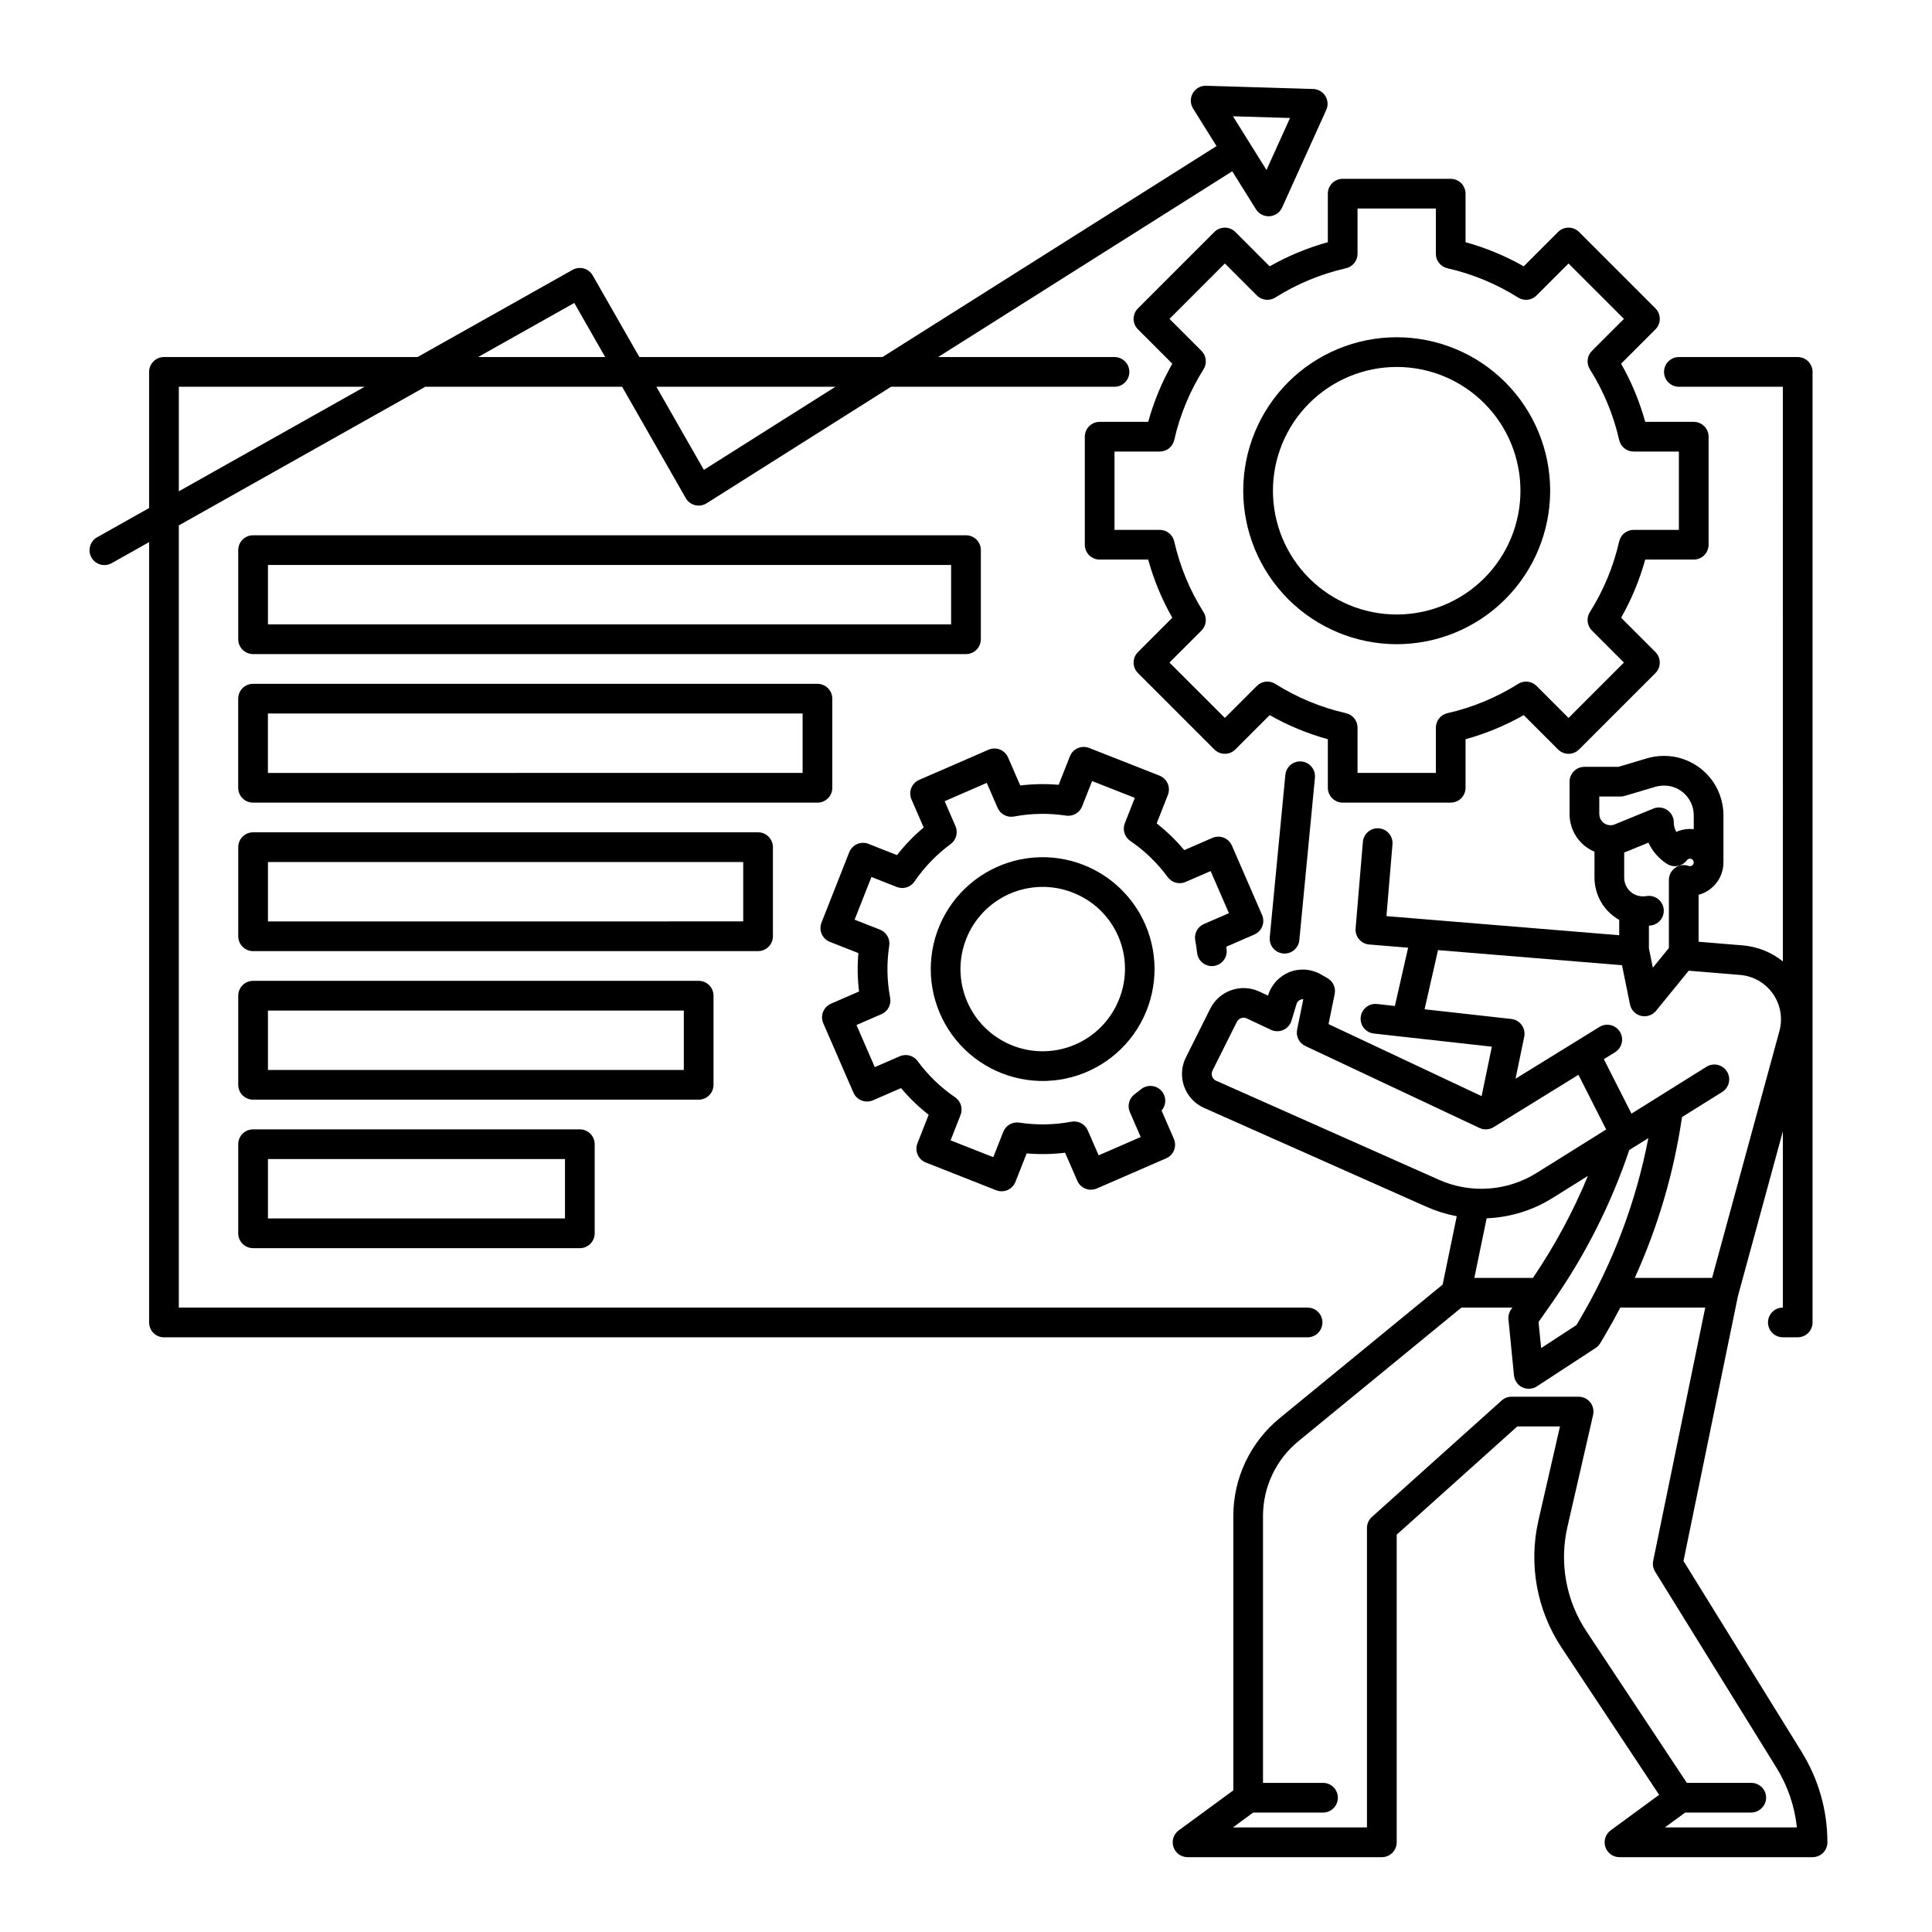 <?xml version="1.0" encoding="UTF-8"?>
<!-- The Best Svg Icon site in the world: iconSvg.co, Visit us! https://iconsvg.co -->
<svg fill="#000000" width="800px" height="800px" version="1.1" viewBox="144 144 512 512" xmlns="http://www.w3.org/2000/svg">
 <g>
  <path d="m494.46 494.46c0-1.043-0.414-2.043-1.152-2.781-0.738-0.738-1.738-1.152-2.781-1.152h-299.14v-207.29l65.32-36.742h52.164l16.859 29.504v0.004c0.531 0.93 1.422 1.605 2.465 1.867 1.043 0.258 2.144 0.082 3.055-0.492l48.891-30.883h59.215c2.172 0 3.934-1.762 3.934-3.934 0-2.176-1.762-3.938-3.934-3.938h-46.75l77.953-49.234 6.285 10.07c0.719 1.152 1.98 1.852 3.34 1.855 0.086 0 0.176-0.004 0.262-0.008v-0.004c1.449-0.094 2.727-0.98 3.324-2.305l11.699-25.859c0.543-1.195 0.453-2.59-0.246-3.703-0.695-1.117-1.906-1.812-3.219-1.852l-28.371-0.855c-1.453-0.043-2.809 0.715-3.531 1.973-0.727 1.262-0.695 2.816 0.074 4.047l6.219 9.965-88.531 55.91h-64.426l-12.363-21.633c-1.074-1.875-3.461-2.535-5.344-1.473l-41.086 23.105h-67.195c-2.172 0-3.934 1.762-3.934 3.938v36.074l-13.738 7.727c-0.926 0.504-1.605 1.359-1.895 2.371-0.293 1.012-0.164 2.094 0.352 3.012 0.516 0.918 1.379 1.59 2.391 1.867 1.016 0.277 2.102 0.137 3.012-0.391l9.879-5.555v206.8c0 1.047 0.414 2.047 1.152 2.785 0.738 0.738 1.738 1.152 2.781 1.152h303.07c1.043 0 2.043-0.414 2.781-1.152 0.738-0.738 1.152-1.738 1.152-2.785zm-8.594-319.19-6.234 13.777-8.883-14.23zm-120.46 71.219-34.875 22.031-12.59-22.031zm-69.215-22.203 8.188 14.332h-33.676zm-104.8 22.203h49.262l-49.262 27.711z"/>
  <path d="m471.38 205.48c-1.535-1.539-4.027-1.539-5.566 0l-20.242 20.242c-1.535 1.535-1.535 4.027 0 5.562l9.098 9.098c-2.758 4.856-4.902 10.031-6.387 15.414h-12.863c-2.172 0-3.934 1.762-3.934 3.938v28.625c0 1.043 0.414 2.047 1.152 2.785 0.738 0.734 1.738 1.152 2.781 1.152h12.863c1.484 5.379 3.629 10.559 6.387 15.414l-9.098 9.098v-0.004c-1.535 1.539-1.535 4.031 0 5.566l20.242 20.242c1.539 1.535 4.031 1.535 5.566 0l9.098-9.098c4.856 2.758 10.031 4.902 15.414 6.391v12.859c0 1.043 0.414 2.047 1.152 2.785s1.738 1.152 2.781 1.152h28.629c1.043 0 2.043-0.414 2.781-1.152s1.152-1.742 1.152-2.785v-12.859c5.383-1.488 10.562-3.633 15.414-6.391l9.098 9.098c1.539 1.535 4.027 1.535 5.566 0l20.242-20.242c1.535-1.535 1.535-4.027 0-5.566l-9.098-9.098v0.004c2.758-4.856 4.902-10.035 6.391-15.414h12.859c1.043 0 2.043-0.418 2.781-1.152 0.738-0.738 1.156-1.742 1.156-2.785v-28.625c0-1.047-0.418-2.047-1.156-2.785s-1.738-1.152-2.781-1.152h-12.859c-1.488-5.383-3.633-10.559-6.391-15.414l9.098-9.098c1.535-1.535 1.535-4.027 0-5.562l-20.242-20.242c-1.539-1.539-4.027-1.539-5.566 0l-9.098 9.098v-0.004c-4.852-2.754-10.031-4.902-15.414-6.387v-12.863c0-1.043-0.414-2.043-1.152-2.781s-1.738-1.152-2.781-1.152h-28.629c-2.172 0-3.934 1.762-3.934 3.934v12.863c-5.383 1.484-10.559 3.633-15.414 6.387zm29.32 9.613c1.789-0.41 3.062-2 3.062-3.84v-11.992h20.754v11.992c0 1.84 1.273 3.43 3.066 3.84 6.641 1.504 12.977 4.129 18.734 7.762 1.555 0.98 3.582 0.754 4.879-0.547l8.48-8.48 14.684 14.676-8.48 8.48c-1.301 1.301-1.527 3.328-0.547 4.883 3.633 5.758 6.258 12.098 7.766 18.738 0.406 1.793 2 3.062 3.836 3.062h11.988v20.754h-11.992c-1.836 0-3.43 1.273-3.836 3.066-1.508 6.641-4.133 12.977-7.766 18.738-0.98 1.555-0.75 3.582 0.547 4.879l8.48 8.48-14.676 14.68-8.48-8.48c-1.301-1.297-3.324-1.527-4.879-0.547-5.762 3.633-12.098 6.258-18.738 7.766-1.793 0.406-3.066 2-3.066 3.836v11.992h-20.754v-11.992c0-1.84-1.273-3.434-3.062-3.84-6.644-1.504-12.98-4.129-18.738-7.766-1.559-0.977-3.582-0.75-4.883 0.547l-8.48 8.48-14.68-14.672 8.48-8.48v-0.004c1.301-1.297 1.527-3.324 0.547-4.879-3.633-5.762-6.258-12.098-7.766-18.738-0.406-1.793-2-3.066-3.836-3.066h-11.988v-20.754h11.992c1.836 0 3.43-1.27 3.836-3.062 1.508-6.641 4.133-12.977 7.766-18.734 0.98-1.559 0.754-3.582-0.547-4.883l-8.48-8.48 14.676-14.684 8.48 8.48c1.301 1.301 3.324 1.527 4.883 0.547 5.758-3.629 12.094-6.254 18.738-7.758z"/>
  <path d="m514.14 314.72c10.785 0 21.129-4.285 28.758-11.914 7.629-7.625 11.914-17.973 11.914-28.758 0-10.789-4.285-21.133-11.914-28.762-7.629-7.625-17.973-11.91-28.758-11.91-10.789 0-21.133 4.285-28.762 11.91-7.625 7.629-11.91 17.973-11.91 28.762 0.012 10.781 4.301 21.121 11.926 28.746s17.961 11.914 28.746 11.926zm0-73.473c8.699 0 17.039 3.457 23.191 9.605 6.152 6.152 9.605 14.496 9.605 23.195s-3.453 17.043-9.605 23.191c-6.152 6.152-14.492 9.609-23.191 9.609s-17.043-3.457-23.195-9.609c-6.152-6.148-9.605-14.492-9.605-23.191 0.008-8.695 3.469-17.035 9.617-23.184 6.148-6.148 14.484-9.605 23.184-9.617z"/>
  <path d="m478.51 389.49c0.387-0.973 0.367-2.059-0.051-3.016l-7.988-18.383v0.004c-0.418-0.957-1.199-1.711-2.168-2.094-0.973-0.383-2.055-0.363-3.012 0.051l-7.445 3.238h-0.004c-2.184-2.609-4.633-4.981-7.312-7.074l2.973-7.555h-0.004c0.383-0.973 0.363-2.055-0.051-3.012-0.418-0.957-1.199-1.711-2.168-2.094l-18.648-7.34c-2.023-0.793-4.305 0.199-5.102 2.223l-2.973 7.547v-0.004c-3.391-0.293-6.801-0.234-10.176 0.184l-3.238-7.441c-0.414-0.957-1.195-1.711-2.168-2.094-0.969-0.383-2.055-0.363-3.012 0.055l-18.371 7.988c-1.992 0.867-2.906 3.184-2.039 5.176l3.231 7.438v0.004c-2.606 2.188-4.977 4.641-7.074 7.324l-7.547-2.981h0.004c-0.973-0.383-2.055-0.363-3.012 0.051-0.961 0.418-1.711 1.195-2.098 2.168l-7.352 18.648h0.004c-0.387 0.969-0.367 2.055 0.051 3.012s1.195 1.711 2.168 2.094l7.551 2.969c-0.297 3.391-0.238 6.801 0.18 10.176l-7.445 3.238c-0.957 0.414-1.707 1.195-2.09 2.168-0.383 0.969-0.367 2.055 0.051 3.012l7.988 18.383v-0.004c0.418 0.957 1.195 1.711 2.168 2.094 0.973 0.383 2.055 0.363 3.012-0.051l7.441-3.238c2.188 2.606 4.641 4.977 7.32 7.074l-2.969 7.547v-0.004c-0.797 2.023 0.195 4.309 2.219 5.106l18.637 7.352v-0.004c2.019 0.801 4.305-0.191 5.106-2.215l2.981-7.551h-0.004c3.391 0.297 6.805 0.238 10.18-0.18l3.238 7.441c0.867 1.992 3.184 2.906 5.176 2.039l18.371-7.988h0.004c0.957-0.418 1.707-1.195 2.09-2.168 0.383-0.973 0.363-2.055-0.051-3.012l-3.258-7.477v-0.004c1.352-1.539 1.301-3.856-0.125-5.332-1.422-1.473-3.738-1.609-5.324-0.312-0.551 0.449-1.105 0.879-1.672 1.301-1.484 1.09-2.016 3.059-1.281 4.746l2.879 6.613-11.152 4.848-2.879-6.613c-0.734-1.68-2.531-2.633-4.336-2.297-4.551 0.859-9.219 0.941-13.801 0.242-1.816-0.281-3.586 0.734-4.258 2.445l-2.648 6.711-11.316-4.461 2.641-6.711v-0.004c0.676-1.711 0.074-3.656-1.445-4.695-3.828-2.609-7.184-5.852-9.93-9.59-1.086-1.48-3.055-2.012-4.738-1.277l-6.613 2.875-4.852-11.16 6.625-2.879c1.688-0.734 2.641-2.535 2.297-4.344-0.867-4.547-0.949-9.211-0.242-13.789 0.281-1.82-0.738-3.59-2.449-4.266l-6.727-2.637 4.461-11.316 6.707 2.648h0.004c1.711 0.676 3.66 0.078 4.695-1.441 2.613-3.828 5.856-7.188 9.59-9.934 1.48-1.086 2.012-3.055 1.277-4.738l-2.871-6.617 11.156-4.852 2.879 6.613c0.734 1.684 2.531 2.637 4.336 2.301 4.555-0.859 9.219-0.941 13.801-0.242 1.816 0.277 3.586-0.738 4.258-2.449l2.644-6.707 11.324 4.457-2.644 6.719-0.004-0.004c-0.672 1.711-0.07 3.66 1.449 4.695 3.824 2.609 7.18 5.852 9.914 9.586 1.09 1.484 3.059 2.016 4.746 1.281l6.625-2.879 4.852 11.156-6.621 2.871h-0.004c-1.688 0.734-2.644 2.539-2.301 4.344 0.207 1.09 0.371 2.203 0.492 3.312v0.004c0.242 2.148 2.176 3.703 4.328 3.473 2.152-0.227 3.715-2.152 3.5-4.305-0.027-0.27-0.059-0.543-0.094-0.812l7.441-3.227 0.004-0.004c0.957-0.418 1.711-1.199 2.09-2.168z"/>
  <path d="m431.18 373.23c-8.574-3.379-18.234-2.578-26.137 2.172-7.902 4.746-13.148 12.898-14.191 22.059s2.231 18.281 8.863 24.688c6.629 6.402 15.863 9.359 24.98 7.996 9.117-1.363 17.082-6.887 21.551-14.949s4.938-17.746 1.262-26.199c-3.141-7.211-9.012-12.879-16.328-15.766zm9.395 35.57c-2.117 5.375-6.281 9.688-11.578 11.992-5.297 2.301-11.293 2.406-16.668 0.289-5.375-2.117-9.688-6.285-11.992-11.582-2.301-5.297-2.406-11.293-0.289-16.668 2.117-5.375 6.285-9.688 11.582-11.988 5.297-2.305 11.293-2.406 16.668-0.289 5.398 2.086 9.734 6.246 12.043 11.555 2.309 5.309 2.391 11.32 0.234 16.688z"/>
  <path d="m211.07 317.34h188.93c1.043 0 2.043-0.418 2.781-1.156 0.738-0.734 1.152-1.738 1.152-2.781v-23.617c0-1.043-0.414-2.043-1.152-2.781-0.738-0.738-1.738-1.152-2.781-1.152h-188.93c-2.176 0-3.938 1.762-3.938 3.934v23.617c0 1.043 0.414 2.047 1.152 2.781 0.738 0.738 1.742 1.156 2.785 1.156zm3.938-23.617h181.05v15.742h-181.05z"/>
  <path d="m364.57 352.77v-23.617c0-1.043-0.414-2.043-1.152-2.781-0.738-0.738-1.738-1.152-2.785-1.152h-149.57c-2.176 0-3.938 1.762-3.938 3.934v23.617c0 1.043 0.414 2.047 1.152 2.785 0.738 0.738 1.742 1.152 2.785 1.152h149.57c1.047 0 2.047-0.414 2.785-1.152s1.152-1.742 1.152-2.785zm-7.871-3.938-141.7 0.004v-15.746h141.7z"/>
  <path d="m348.83 392.12v-23.613c0-1.047-0.418-2.047-1.156-2.785-0.738-0.738-1.738-1.152-2.781-1.152h-133.82c-2.176 0-3.938 1.762-3.938 3.938v23.617-0.004c0 1.047 0.414 2.047 1.152 2.785 0.738 0.738 1.742 1.152 2.785 1.152h133.82c1.043 0 2.043-0.414 2.781-1.152 0.738-0.738 1.156-1.738 1.156-2.785zm-7.871-3.938-125.95 0.004v-15.746h125.95z"/>
  <path d="m333.09 431.49v-23.617c0-1.043-0.414-2.047-1.152-2.785-0.738-0.738-1.738-1.152-2.785-1.152h-118.08c-2.176 0-3.938 1.762-3.938 3.938v23.617c0 1.043 0.414 2.043 1.152 2.781 0.738 0.738 1.742 1.152 2.785 1.152h118.08c1.047 0 2.047-0.414 2.785-1.152 0.738-0.738 1.152-1.738 1.152-2.781zm-7.871-3.938h-110.21v-15.746h110.21z"/>
  <path d="m211.07 443.29c-2.176 0-3.938 1.766-3.938 3.938v23.617c0 1.043 0.414 2.043 1.152 2.781 0.738 0.738 1.742 1.152 2.785 1.152h86.594c1.043 0 2.043-0.414 2.781-1.152 0.738-0.738 1.152-1.738 1.152-2.781v-23.617c0-1.043-0.414-2.043-1.152-2.781-0.738-0.738-1.738-1.156-2.781-1.156zm82.656 23.617h-78.719v-15.742h78.719z"/>
  <path d="m484.64 349.27-4.144 43.121h0.004c-0.102 1.039 0.215 2.074 0.879 2.879 0.664 0.809 1.625 1.316 2.664 1.414 0.129 0.012 0.254 0.02 0.383 0.02h-0.004c2.027-0.004 3.719-1.543 3.914-3.559l4.144-43.117-0.004-0.004c0.168-2.141-1.41-4.019-3.547-4.227-2.137-0.203-4.043 1.34-4.285 3.473z"/>
  <path d="m621.48 608.3-31.336-50.621 14.418-70.168 11.914-43.699v46.711c-2.176 0-3.938 1.762-3.938 3.934 0 2.176 1.762 3.938 3.938 3.938h3.938-0.004c1.047 0 2.047-0.414 2.785-1.152 0.738-0.738 1.152-1.738 1.152-2.785v-251.9c0-1.043-0.414-2.047-1.152-2.785-0.738-0.738-1.738-1.152-2.785-1.152h-31.488c-2.172 0-3.934 1.762-3.934 3.938 0 2.172 1.762 3.934 3.934 3.934h27.551l0.004 152.29c-3.062-2.457-6.789-3.938-10.699-4.254l-11.629-0.957v-12.445c3.875-1.039 6.574-4.547 6.582-8.562v-12.461c0.012-3.754-1.32-7.387-3.75-10.242-2.434-2.859-5.805-4.754-9.508-5.348-2.356-0.371-4.762-0.211-7.043 0.461l-7.539 2.246h-9c-2.176 0-3.938 1.766-3.938 3.938v8.57c-0.008 4.356 2.594 8.289 6.606 9.984v6.887c0.008 4.637 2.512 8.91 6.551 11.184v4.059l-61.688-5.062 1.598-19.012v-0.004c0.184-2.164-1.426-4.066-3.59-4.25-2.168-0.184-4.07 1.426-4.254 3.594l-1.926 22.941c-0.086 1.039 0.242 2.074 0.918 2.871 0.676 0.797 1.641 1.293 2.684 1.379l10.316 0.848-3.512 15.449-4.707-0.527c-2.16-0.238-4.109 1.316-4.348 3.477-0.242 2.16 1.312 4.109 3.477 4.348l31.277 3.488-2.711 13.105-40.562-19.09 1.621-7.969c0.336-1.66-0.426-3.352-1.895-4.195l-1.75-1.008c-2.543-1.465-5.609-1.688-8.336-0.609-2.723 1.082-4.809 3.344-5.656 6.148l-0.027 0.086-2.305-1.082c-4.836-2.238-10.574-0.246-12.988 4.504l-6.469 12.938c-1.203 2.406-1.367 5.195-0.461 7.727 0.906 2.527 2.809 4.574 5.266 5.668l59.086 26.262-0.004-0.004c2.527 1.121 5.176 1.941 7.894 2.445l-3.746 18.125-43.152 35.367c-7.812 6.375-12.34 15.93-12.316 26.016v72.648l-14.453 10.59c-1.375 1.008-1.945 2.781-1.414 4.402 0.527 1.617 2.039 2.711 3.742 2.711h51.484c1.043 0 2.043-0.414 2.781-1.152 0.738-0.738 1.156-1.742 1.156-2.785v-81.527l31.953-28.68h11.32l-5.727 24.969h0.004c-2.633 11.566-0.422 23.703 6.113 33.598l25.883 39.059-12.836 9.406c-1.371 1.008-1.941 2.781-1.414 4.398 0.531 1.621 2.039 2.715 3.742 2.715h51.168c1.043 0 2.043-0.414 2.781-1.152 0.738-0.738 1.156-1.742 1.156-2.785 0-8.449-2.356-16.734-6.805-23.918zm-40.5-212.96v-6.023c0.184-0.02 0.367-0.035 0.551-0.062 1.043-0.148 1.984-0.707 2.613-1.551 0.629-0.844 0.891-1.906 0.73-2.949-0.16-1.039-0.73-1.973-1.582-2.59-0.855-0.617-1.922-0.867-2.961-0.691-0.746 0.121-1.512 0.09-2.246-0.094-2.156-0.594-3.652-2.551-3.656-4.785v-6.68c0.16-0.059 0.32-0.098 0.477-0.168l5.945-2.434c0.648 1.418 1.547 2.703 2.652 3.801 0.691 0.691 1.461 1.305 2.289 1.832 1.754 1.109 4.074 0.668 5.293-1.016 0.117-0.156 0.285-0.273 0.473-0.336 0.094-0.031 0.195-0.047 0.297-0.047 0.438 0 0.824 0.285 0.957 0.707 0.031 0.094 0.047 0.195 0.043 0.293 0 0.551-0.449 0.996-1 0.996-0.102 0-0.203-0.016-0.297-0.051-1.207-0.438-2.551-0.262-3.606 0.477-1.051 0.734-1.676 1.938-1.676 3.223v18.035l-4.254 5.223zm-13.156-40.254h5.641c0.379 0 0.758-0.055 1.125-0.164l8.098-2.414c1.148-0.328 2.359-0.406 3.543-0.23 3.828 0.621 6.641 3.934 6.629 7.816v3.641c-1.328-0.152-2.676 0.004-3.938 0.449-0.234 0.082-0.465 0.172-0.688 0.273v-0.004c-0.438-0.77-0.668-1.641-0.664-2.527 0-1.312-0.652-2.535-1.742-3.266-1.09-0.73-2.473-0.871-3.684-0.375l-10.227 4.188h-0.004c-0.395 0.168-0.824 0.242-1.25 0.219-1.59-0.07-2.836-1.379-2.832-2.965zm-46.297 56.383 3.562-15.676 48.762 4 2.109 10.379v0.004c0.305 1.488 1.441 2.672 2.918 3.035 1.477 0.367 3.031-0.156 3.992-1.336l8.66-10.629 13.602 1.117v0.004c3.5 0.285 6.691 2.113 8.711 4.992 2.016 2.875 2.644 6.5 1.719 9.887l-17.84 65.406h-20.492c6.152-13.551 10.367-27.898 12.523-42.621l10.602-6.625v0.004c0.902-0.547 1.547-1.43 1.793-2.457 0.242-1.023 0.066-2.106-0.492-3-0.559-0.891-1.453-1.523-2.481-1.754-1.027-0.23-2.106-0.035-2.992 0.535l-19.824 12.391-7.324-14.445 2.973-1.832v-0.004c1.848-1.141 2.422-3.566 1.281-5.418-1.141-1.848-3.566-2.422-5.414-1.281l-22.238 13.723 2.301-11.125c0.223-1.086-0.02-2.215-0.672-3.109-0.648-0.898-1.648-1.48-2.746-1.602zm33.859 50.047 9.434-5.894c-3.926 9.48-8.809 18.539-14.57 27.031h-15.535l3.266-15.793c6.168-0.238 12.168-2.078 17.406-5.348zm0.012 27.594h-0.004c8.68-12.406 15.539-25.988 20.379-40.336l5.055-3.16-0.004 0.004c-3.277 17.039-9.477 33.383-18.324 48.312l-0.723 1.219-9.359 6.109-0.688-6.914zm-89.121-58.711c-0.488-0.215-0.871-0.625-1.051-1.133-0.184-0.504-0.148-1.062 0.094-1.543l6.469-12.934h-0.004c0.48-0.953 1.633-1.352 2.598-0.902l6.43 3.023v0.004c1.035 0.484 2.231 0.5 3.277 0.035 1.043-0.465 1.836-1.363 2.168-2.457l1.344-4.449c0.234-0.773 0.977-1.285 1.785-1.23l-1.637 8.043h-0.004c-0.359 1.777 0.539 3.574 2.184 4.348l46.148 21.719c1.203 0.566 2.609 0.484 3.738-0.211l22.488-13.875 7.344 14.488-18.441 11.527 0.004-0.004c-7.781 4.859-17.469 5.543-25.852 1.816zm118.93 197.89 5.371-3.938h17.363-0.004c2.07 0.035 3.832-1.496 4.086-3.551 0.109-1.105-0.254-2.207-1-3.027-0.746-0.824-1.805-1.293-2.918-1.293h-17.074l-26.668-40.246h0.004c-5.348-8.098-7.156-18.027-5.004-27.492l6.828-29.785c0.387-1.691-0.379-3.441-1.891-4.305-0.641-0.348-1.359-0.527-2.086-0.508h-17.633c-0.973 0-1.906 0.355-2.629 1.004l-34.383 30.859c-0.832 0.746-1.309 1.812-1.309 2.93v79.352h-35.52l5.371-3.938h18.504c1.043 0 2.043-0.414 2.781-1.152s1.152-1.738 1.152-2.785c0-1.043-0.414-2.043-1.152-2.781-0.738-0.738-1.738-1.152-2.781-1.152h-15.906v-70.672c-0.016-7.723 3.449-15.039 9.434-19.922l43.141-35.359h13.508l-0.348 0.496c-0.539 0.773-0.781 1.711-0.688 2.644l1.453 14.684h-0.004c0.07 0.887 0.426 1.723 1.008 2.391 1.301 1.434 3.453 1.715 5.074 0.656l15.555-10.152v-0.004c0.508-0.328 0.93-0.77 1.238-1.289l1.195-2.012c1.441-2.441 2.816-4.914 4.121-7.414h22.508l-13.793 67.109c-0.203 0.984-0.023 2.008 0.508 2.863l32.16 51.957v-0.004c2.973 4.805 4.828 10.215 5.418 15.836z"/>
 </g>
</svg>